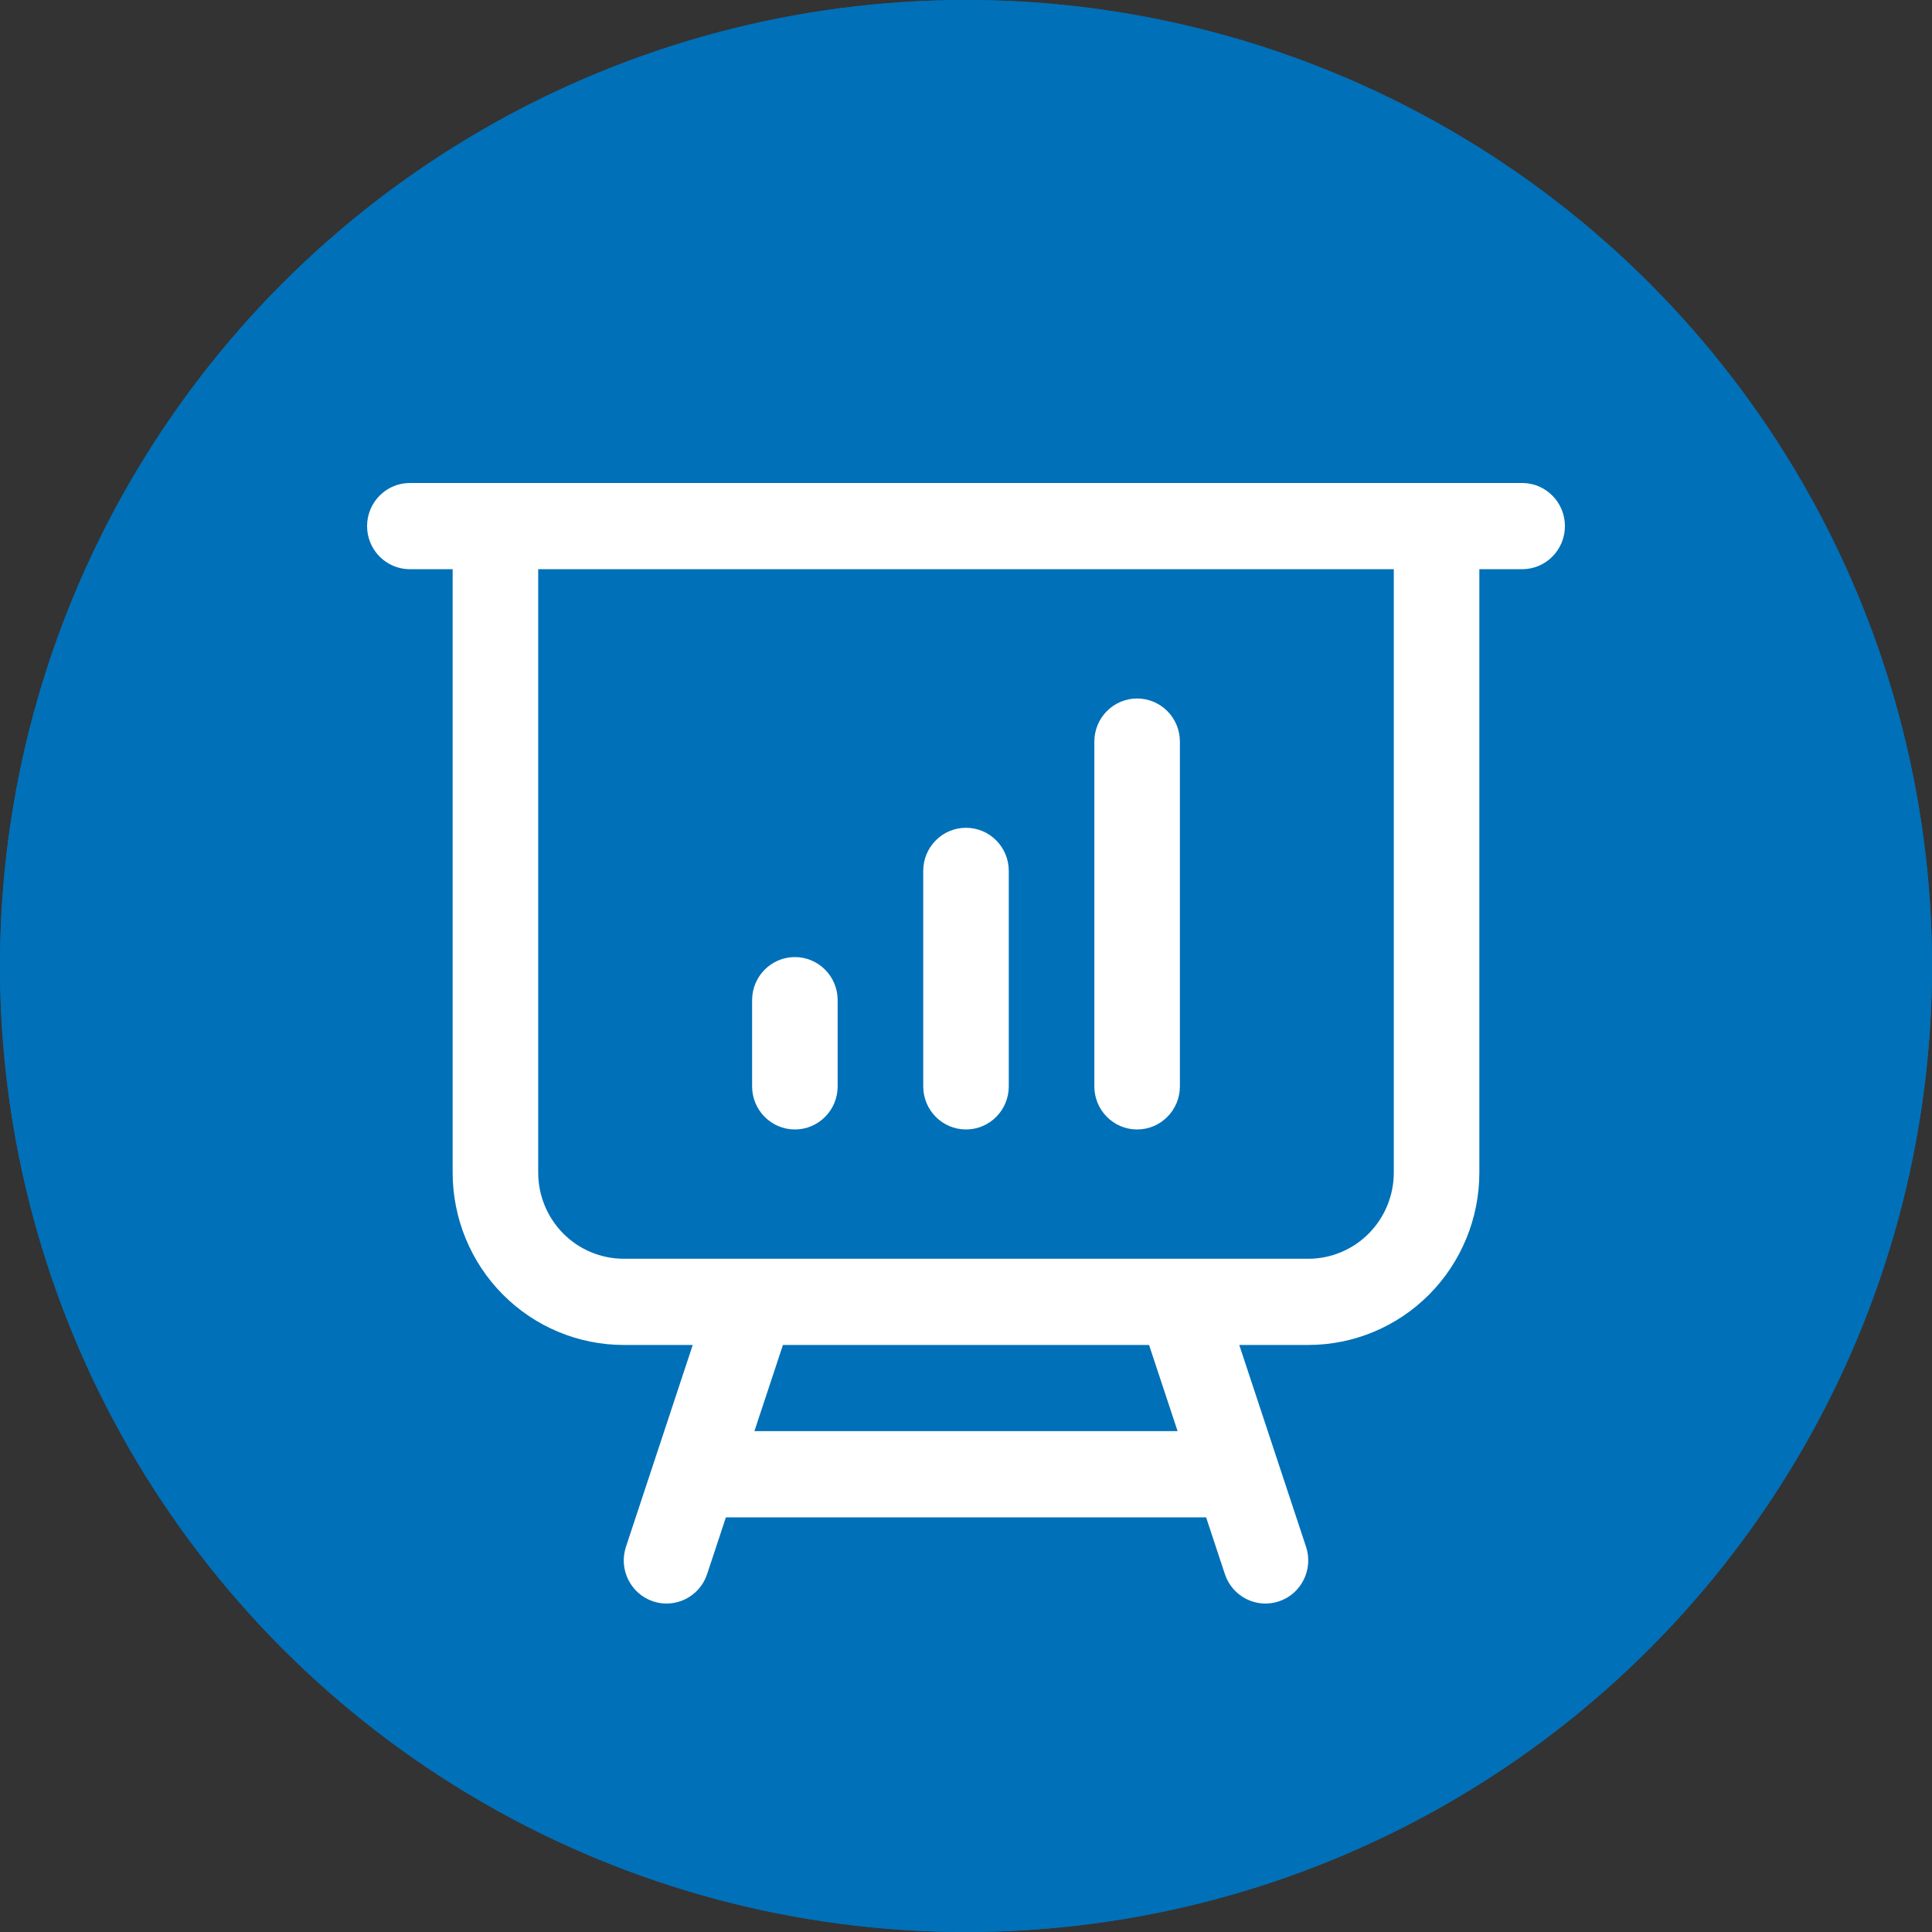 <svg xmlns="http://www.w3.org/2000/svg" fill="none" viewBox="0 0 100 100" height="100" width="100">
<rect x="0" y="0" width="100" height="100" fill="#333333" stroke="none"/>
<g clip-path="url(#clip0_2580_365)">
<circle fill="#0070B8" r="50" cy="50" cx="50"></circle>
<circle fill="#0070B8" r="50" cy="50" cx="50"></circle>
<path fill="white" d="M19 27.231C19 25.999 19.991 25 21.214 25H78.786C80.009 25 81 25.999 81 27.231C81 28.463 80.009 29.462 78.786 29.462H76.571V60.692C76.571 63.059 75.638 65.328 73.977 67.001C72.316 68.675 70.063 69.615 67.714 69.615H64.144L67.601 80.063C67.987 81.232 67.36 82.495 66.2 82.885C65.04 83.275 63.786 82.643 63.399 81.474L62.428 78.538H37.572L36.601 81.474C36.214 82.643 34.96 83.275 33.8 82.885C32.64 82.495 32.013 81.232 32.399 80.063L35.856 69.615H32.286C29.937 69.615 27.684 68.675 26.023 67.001C24.362 65.328 23.429 63.059 23.429 60.692V29.462H21.214C19.991 29.462 19 28.463 19 27.231ZM27.857 29.462V60.692C27.857 61.875 28.324 63.01 29.154 63.847C29.985 64.683 31.111 65.153 32.286 65.153H67.714C68.889 65.153 70.015 64.683 70.846 63.847C71.676 63.01 72.143 61.875 72.143 60.692V29.462H27.857ZM40.525 69.615L39.048 74.076H60.952L59.475 69.615H40.525ZM58.857 36.154C60.08 36.154 61.071 37.153 61.071 38.385V56.23C61.071 57.462 60.08 58.461 58.857 58.461C57.634 58.461 56.643 57.462 56.643 56.23V38.385C56.643 37.153 57.634 36.154 58.857 36.154ZM50 42.846C51.223 42.846 52.214 43.845 52.214 45.077V56.23C52.214 57.462 51.223 58.461 50 58.461C48.777 58.461 47.786 57.462 47.786 56.23V45.077C47.786 43.845 48.777 42.846 50 42.846ZM41.143 49.538C42.366 49.538 43.357 50.537 43.357 51.769V56.23C43.357 57.462 42.366 58.461 41.143 58.461C39.92 58.461 38.929 57.462 38.929 56.23V51.769C38.929 50.537 39.92 49.538 41.143 49.538Z" clip-rule="evenodd" fill-rule="evenodd"></path>
</g>
<defs>
<clipPath id="clip0_2580_365">
<rect fill="white" height="100" width="100"></rect>
</clipPath>
</defs>
</svg>
